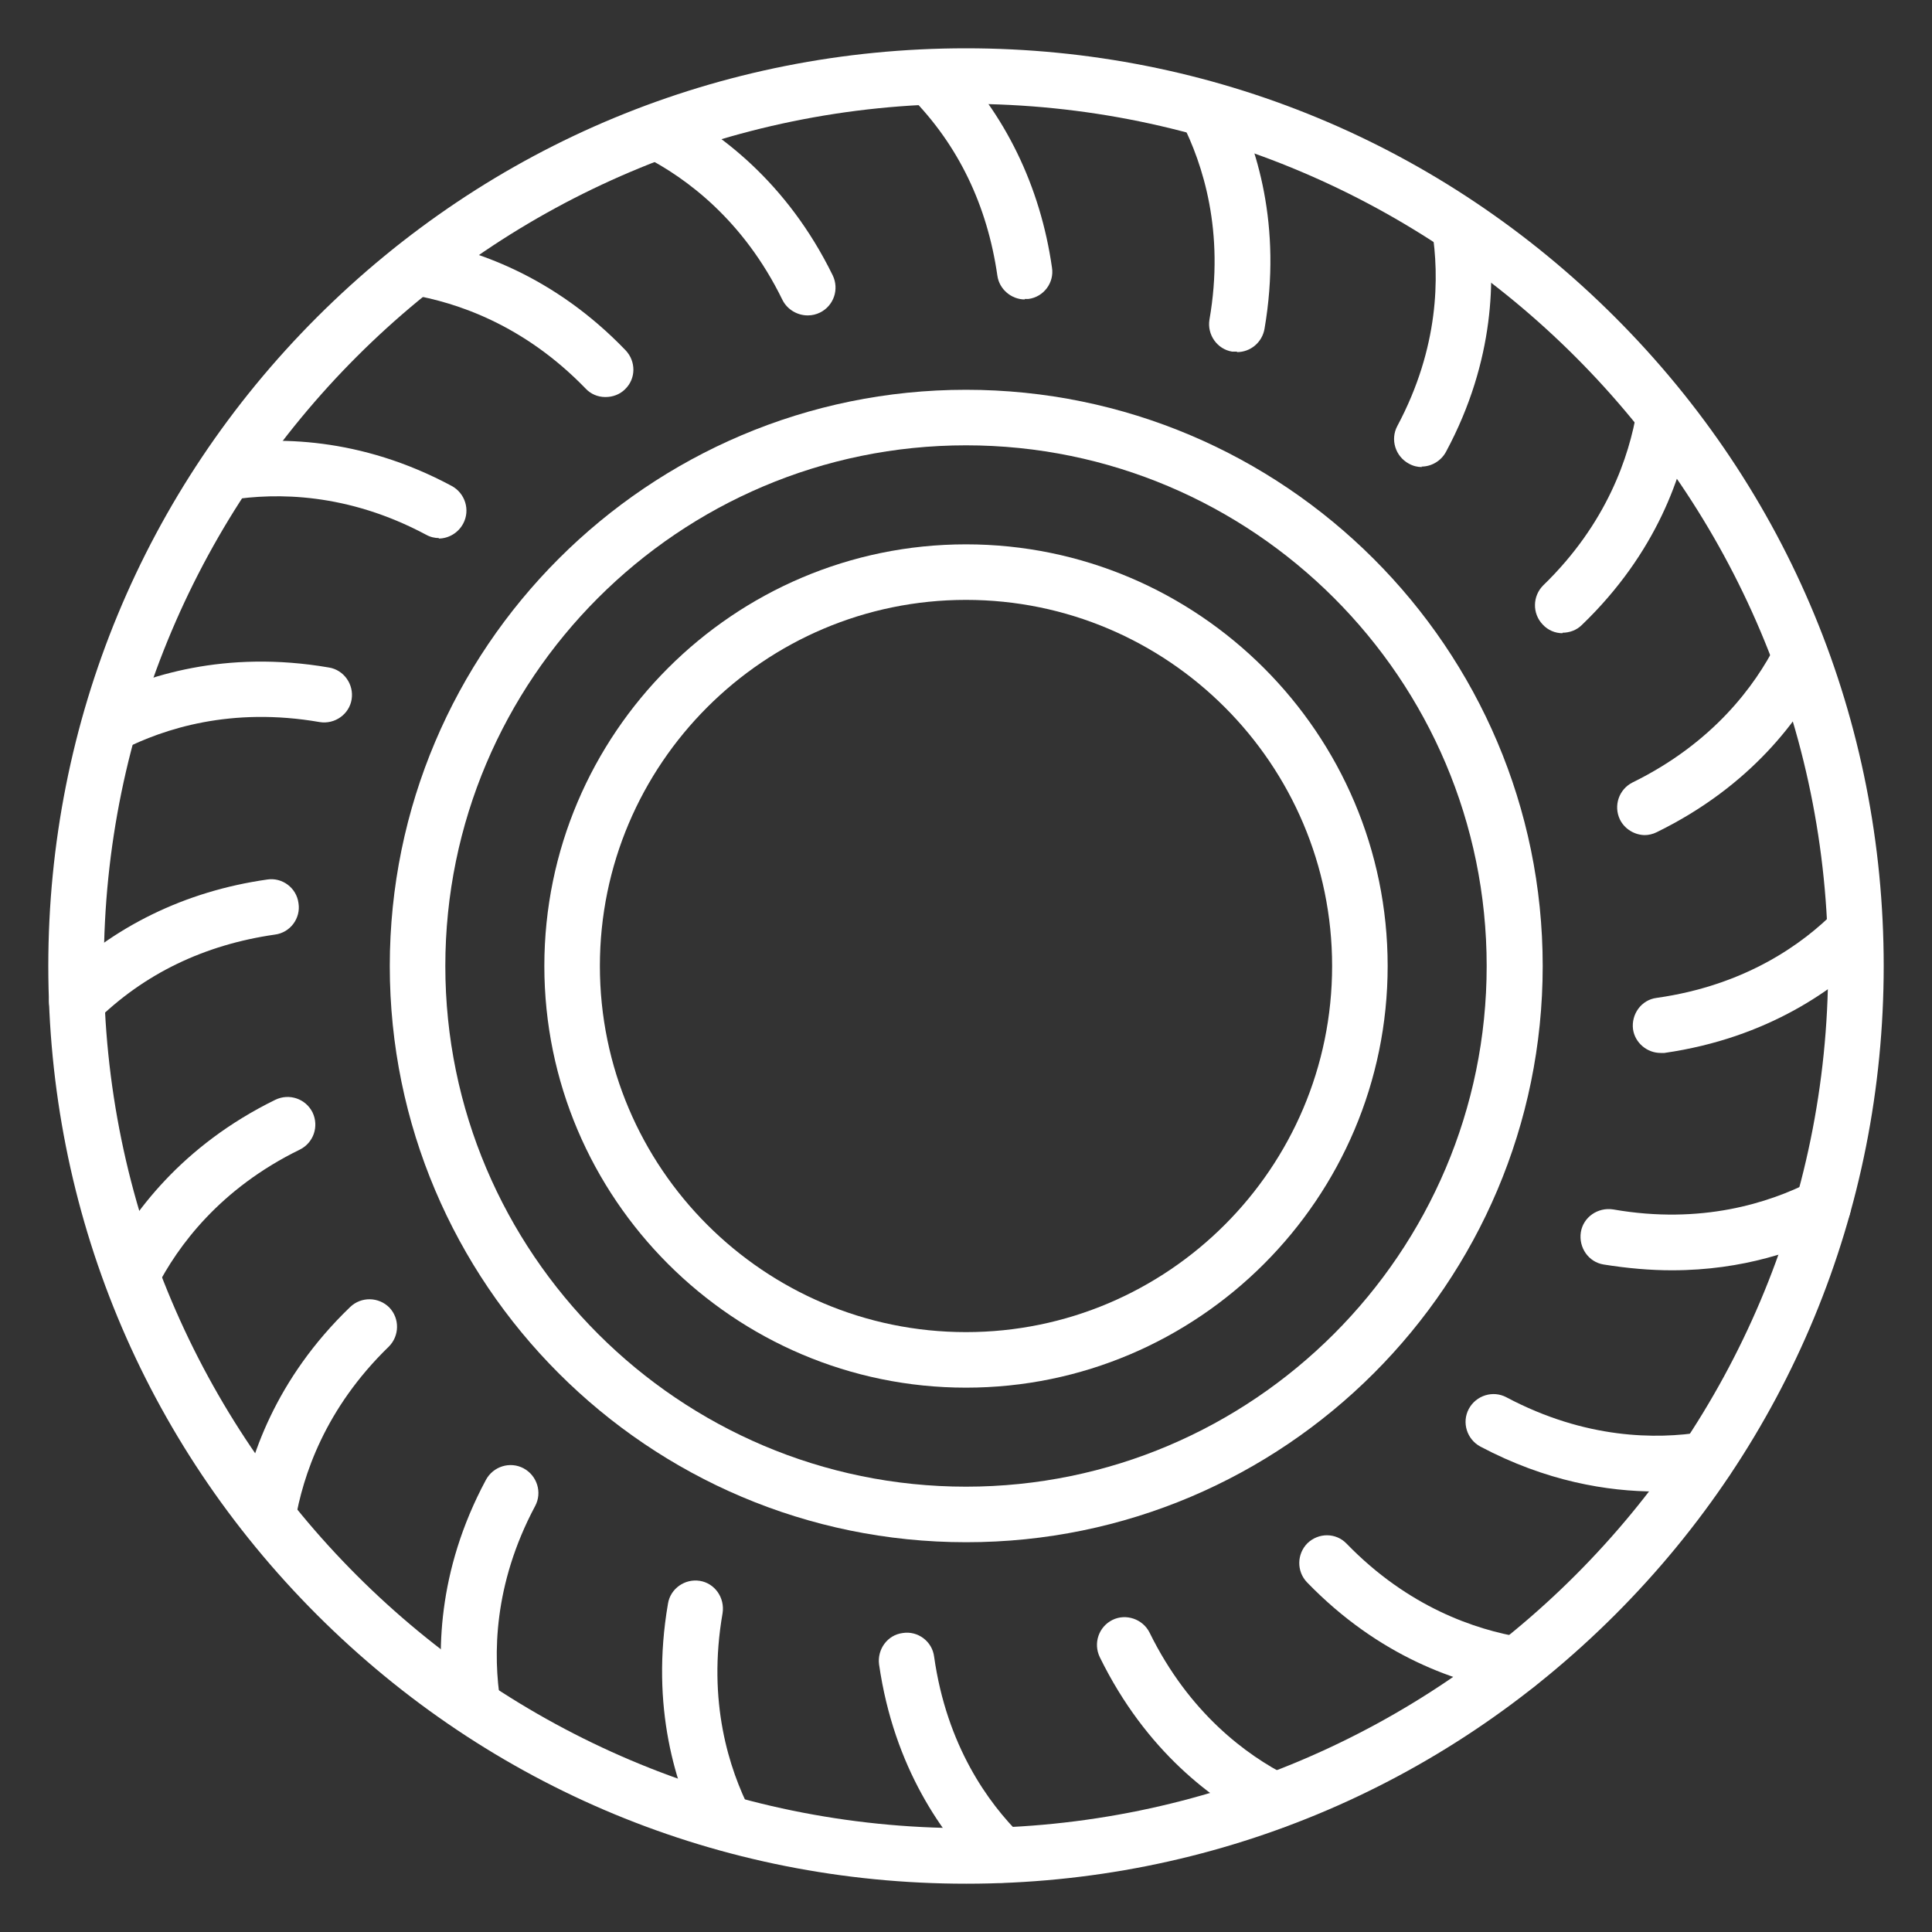 <?xml version="1.0" encoding="UTF-8"?>
<svg id="Camada_1" xmlns="http://www.w3.org/2000/svg" version="1.1" viewBox="0 0 40 40">
  <rect x="0" y="0" width="40" height="40" fill="#333333" stroke="none"/>
  <!-- Generator: Adobe Illustrator 29.0.1, SVG Export Plug-In . SVG Version: 2.1.0 Build 192)  -->
  <defs>
    <style>
      .st0 {
        fill: #fff;
        fill-rule: evenodd;
      }
    </style>
  </defs>
  <path class="st0" d="M20,39c-5.08,0-9.85-1.98-13.44-5.57-3.59-3.59-5.56-8.36-5.56-13.43s1.98-9.85,5.56-13.43C10.15,2.98,14.92,1,20,1s9.85,1.98,13.44,5.57c3.59,3.59,5.56,8.36,5.56,13.43,0,5.07-1.98,9.85-5.56,13.43-3.59,3.59-8.36,5.57-13.43,5.57h0ZM20,2.15C10.16,2.15,2.15,10.16,2.15,20c0,9.84,8.01,17.85,17.85,17.85s17.85-8.01,17.85-17.85S29.84,2.15,20,2.15h0Z"/>
  <path class="st0" d="M20,31.93c-6.58,0-11.93-5.35-11.93-11.93s5.35-11.93,11.93-11.93,11.94,5.35,11.94,11.93-5.35,11.93-11.93,11.93h0ZM20,9.22c-5.95,0-10.78,4.84-10.78,10.78s4.84,10.78,10.78,10.78,10.78-4.84,10.78-10.78c0-5.95-4.84-10.78-10.78-10.78h0Z"/>
  <path class="st0" d="M20,28.73c-4.81,0-8.73-3.92-8.73-8.73,0-4.81,3.92-8.73,8.73-8.73s8.73,3.92,8.73,8.73c0,4.81-3.92,8.73-8.73,8.73h0ZM20,12.42c-4.18,0-7.58,3.4-7.58,7.58s3.4,7.58,7.58,7.58,7.58-3.4,7.58-7.58-3.4-7.58-7.58-7.58h0Z"/>
  <path class="st0" d="M21.22,6.2c-.28,0-.53-.21-.57-.49-.21-1.46-.81-2.71-1.8-3.71-.22-.23-.22-.59,0-.81.23-.22.59-.22.81,0,1.15,1.16,1.88,2.67,2.12,4.35.05.31-.17.61-.49.65-.03,0-.06,0-.08,0h0Z"/>
  <path class="st0" d="M16.72,6.53c-.21,0-.42-.12-.52-.32-.81-1.66-2-2.53-2.86-2.97-.28-.15-.4-.49-.25-.78.15-.28.49-.39.78-.25,1.01.52,2.42,1.55,3.37,3.49.14.29.02.63-.26.77-.08.04-.17.06-.25.06h0Z"/>
  <path class="st0" d="M12.53,8.22c-.15,0-.3-.06-.41-.18-1.28-1.32-2.67-1.78-3.62-1.94-.31-.05-.53-.35-.47-.66.05-.31.35-.53.66-.47,1.12.18,2.77.73,4.26,2.28.22.23.22.59-.01.81-.11.11-.26.16-.4.16h0Z"/>
  <path class="st0" d="M9.09,11.14c-.09,0-.18-.02-.27-.07-1.63-.87-3.1-.87-4.05-.72-.31.05-.61-.17-.66-.48s.17-.61.48-.66c1.12-.17,2.86-.17,4.76.85.28.15.39.5.24.78-.1.19-.3.31-.51.31h0Z"/>
  <path class="st0" d="M2.27,15.59c-.21,0-.41-.11-.51-.31-.14-.28-.03-.63.25-.78,1-.51,2.65-1.05,4.8-.68.31.05.52.35.47.66-.05.31-.35.52-.66.47-1.84-.32-3.23.14-4.08.57-.08.04-.17.06-.26.06h0Z"/>
  <path class="st0" d="M1.59,21.31c-.15,0-.3-.06-.41-.17-.22-.23-.22-.59,0-.81,1.16-1.15,2.66-1.88,4.35-2.12.31-.05.61.17.65.49.05.31-.17.61-.49.65-1.46.21-2.71.81-3.71,1.8-.11.11-.26.17-.41.17h0Z"/>
  <path class="st0" d="M2.72,26.97c-.09,0-.18-.02-.26-.06-.28-.14-.4-.49-.25-.77.52-1.01,1.55-2.42,3.49-3.37.29-.14.63-.02.77.26.14.29.02.63-.26.77-1.66.81-2.53,2-2.97,2.86-.1.2-.3.31-.51.31h0Z"/>
  <path class="st0" d="M5.54,31.98s-.06,0-.09,0c-.31-.05-.53-.35-.48-.66.18-1.12.73-2.77,2.28-4.26.23-.22.59-.21.81.01.22.23.21.59-.01.81-1.32,1.28-1.78,2.67-1.94,3.62-.05.28-.29.48-.57.48h0Z"/>
  <path class="st0" d="M9.78,35.89c-.28,0-.52-.2-.57-.49-.17-1.12-.17-2.86.85-4.76.15-.28.5-.39.78-.24.28.15.39.5.24.78-.87,1.63-.87,3.1-.72,4.05.05.31-.17.61-.48.66-.03,0-.06,0-.09,0h0Z"/>
  <path class="st0" d="M15.02,38.31c-.21,0-.41-.11-.51-.31-.51-1-1.05-2.65-.68-4.8.05-.31.35-.52.66-.47.31.05.52.35.47.67-.32,1.84.14,3.23.57,4.08.14.28.03.63-.25.77-.08.04-.17.06-.26.06h0Z"/>
  <path class="st0" d="M20.74,38.98c-.15,0-.29-.06-.41-.17-.8-.8-1.82-2.2-2.13-4.35-.04-.31.17-.61.49-.65.31-.05.61.17.65.49.26,1.84,1.12,3.03,1.8,3.7.23.22.23.59,0,.81-.11.11-.26.17-.41.17h0Z"/>
  <path class="st0" d="M26.4,37.86c-.09,0-.18-.02-.26-.06-1.01-.51-2.41-1.53-3.37-3.49-.14-.29-.02-.63.26-.77.28-.14.63-.02.77.26.82,1.67,2.01,2.54,2.86,2.97.28.14.4.49.25.77-.1.2-.3.32-.51.32h0Z"/>
  <path class="st0" d="M31.41,35.03s-.06,0-.09,0c-1.12-.18-2.76-.72-4.26-2.27-.22-.23-.21-.59.01-.81.23-.22.59-.22.81.01,1.28,1.32,2.67,1.78,3.62,1.94.31.05.53.35.48.66-.05.28-.29.48-.57.48h0Z"/>
  <path class="st0" d="M34.3,30.88c-1.02,0-2.29-.21-3.65-.93-.28-.15-.39-.5-.24-.78.15-.28.5-.39.78-.24,1.64.87,3.11.87,4.05.72.31-.05.61.17.66.48.05.31-.17.61-.48.66-.32.05-.7.09-1.11.09h0Z"/>
  <path class="st0" d="M34.61,26.3c-.44,0-.91-.04-1.41-.12-.31-.05-.52-.35-.47-.67.05-.31.35-.52.67-.47,1.83.32,3.23-.14,4.08-.57.28-.15.63-.03.78.25.14.28.03.63-.25.78-.77.39-1.92.8-3.39.8h0Z"/>
  <path class="st0" d="M34.38,21.8c-.28,0-.53-.21-.57-.49-.04-.31.17-.61.49-.65,1.84-.26,3.03-1.12,3.7-1.8.22-.22.59-.22.81,0,.22.22.22.59,0,.81-.8.8-2.2,1.82-4.35,2.13-.03,0-.06,0-.08,0h0Z"/>
  <path class="st0" d="M34.06,17.29c-.21,0-.42-.12-.52-.32-.14-.29-.02-.63.26-.77,1.67-.82,2.54-2.01,2.97-2.86.14-.28.49-.4.77-.25.28.14.4.49.25.77-.51,1.01-1.53,2.41-3.49,3.37-.08.04-.17.06-.25.06h0Z"/>
  <path class="st0" d="M32.35,13.11c-.15,0-.3-.06-.41-.18-.22-.23-.21-.59.01-.81,1.32-1.28,1.78-2.67,1.94-3.62.05-.31.35-.53.66-.48.31.05.53.35.48.66-.18,1.12-.72,2.76-2.28,4.26-.11.11-.26.16-.4.16h0Z"/>
  <path class="st0" d="M29.44,9.67c-.09,0-.18-.02-.27-.07-.28-.15-.39-.5-.24-.78.87-1.63.87-3.1.72-4.05-.05-.31.17-.61.48-.66.31-.05.61.17.66.48.17,1.12.17,2.86-.85,4.76-.1.19-.3.31-.51.31h0Z"/>
  <path class="st0" d="M25.61,7.28s-.07,0-.1,0c-.31-.05-.52-.35-.47-.66.32-1.83-.14-3.23-.57-4.08-.14-.28-.03-.63.25-.78.28-.15.63-.03.78.25.51,1,1.05,2.65.68,4.8-.05.28-.29.48-.57.48h0Z"/>
</svg>